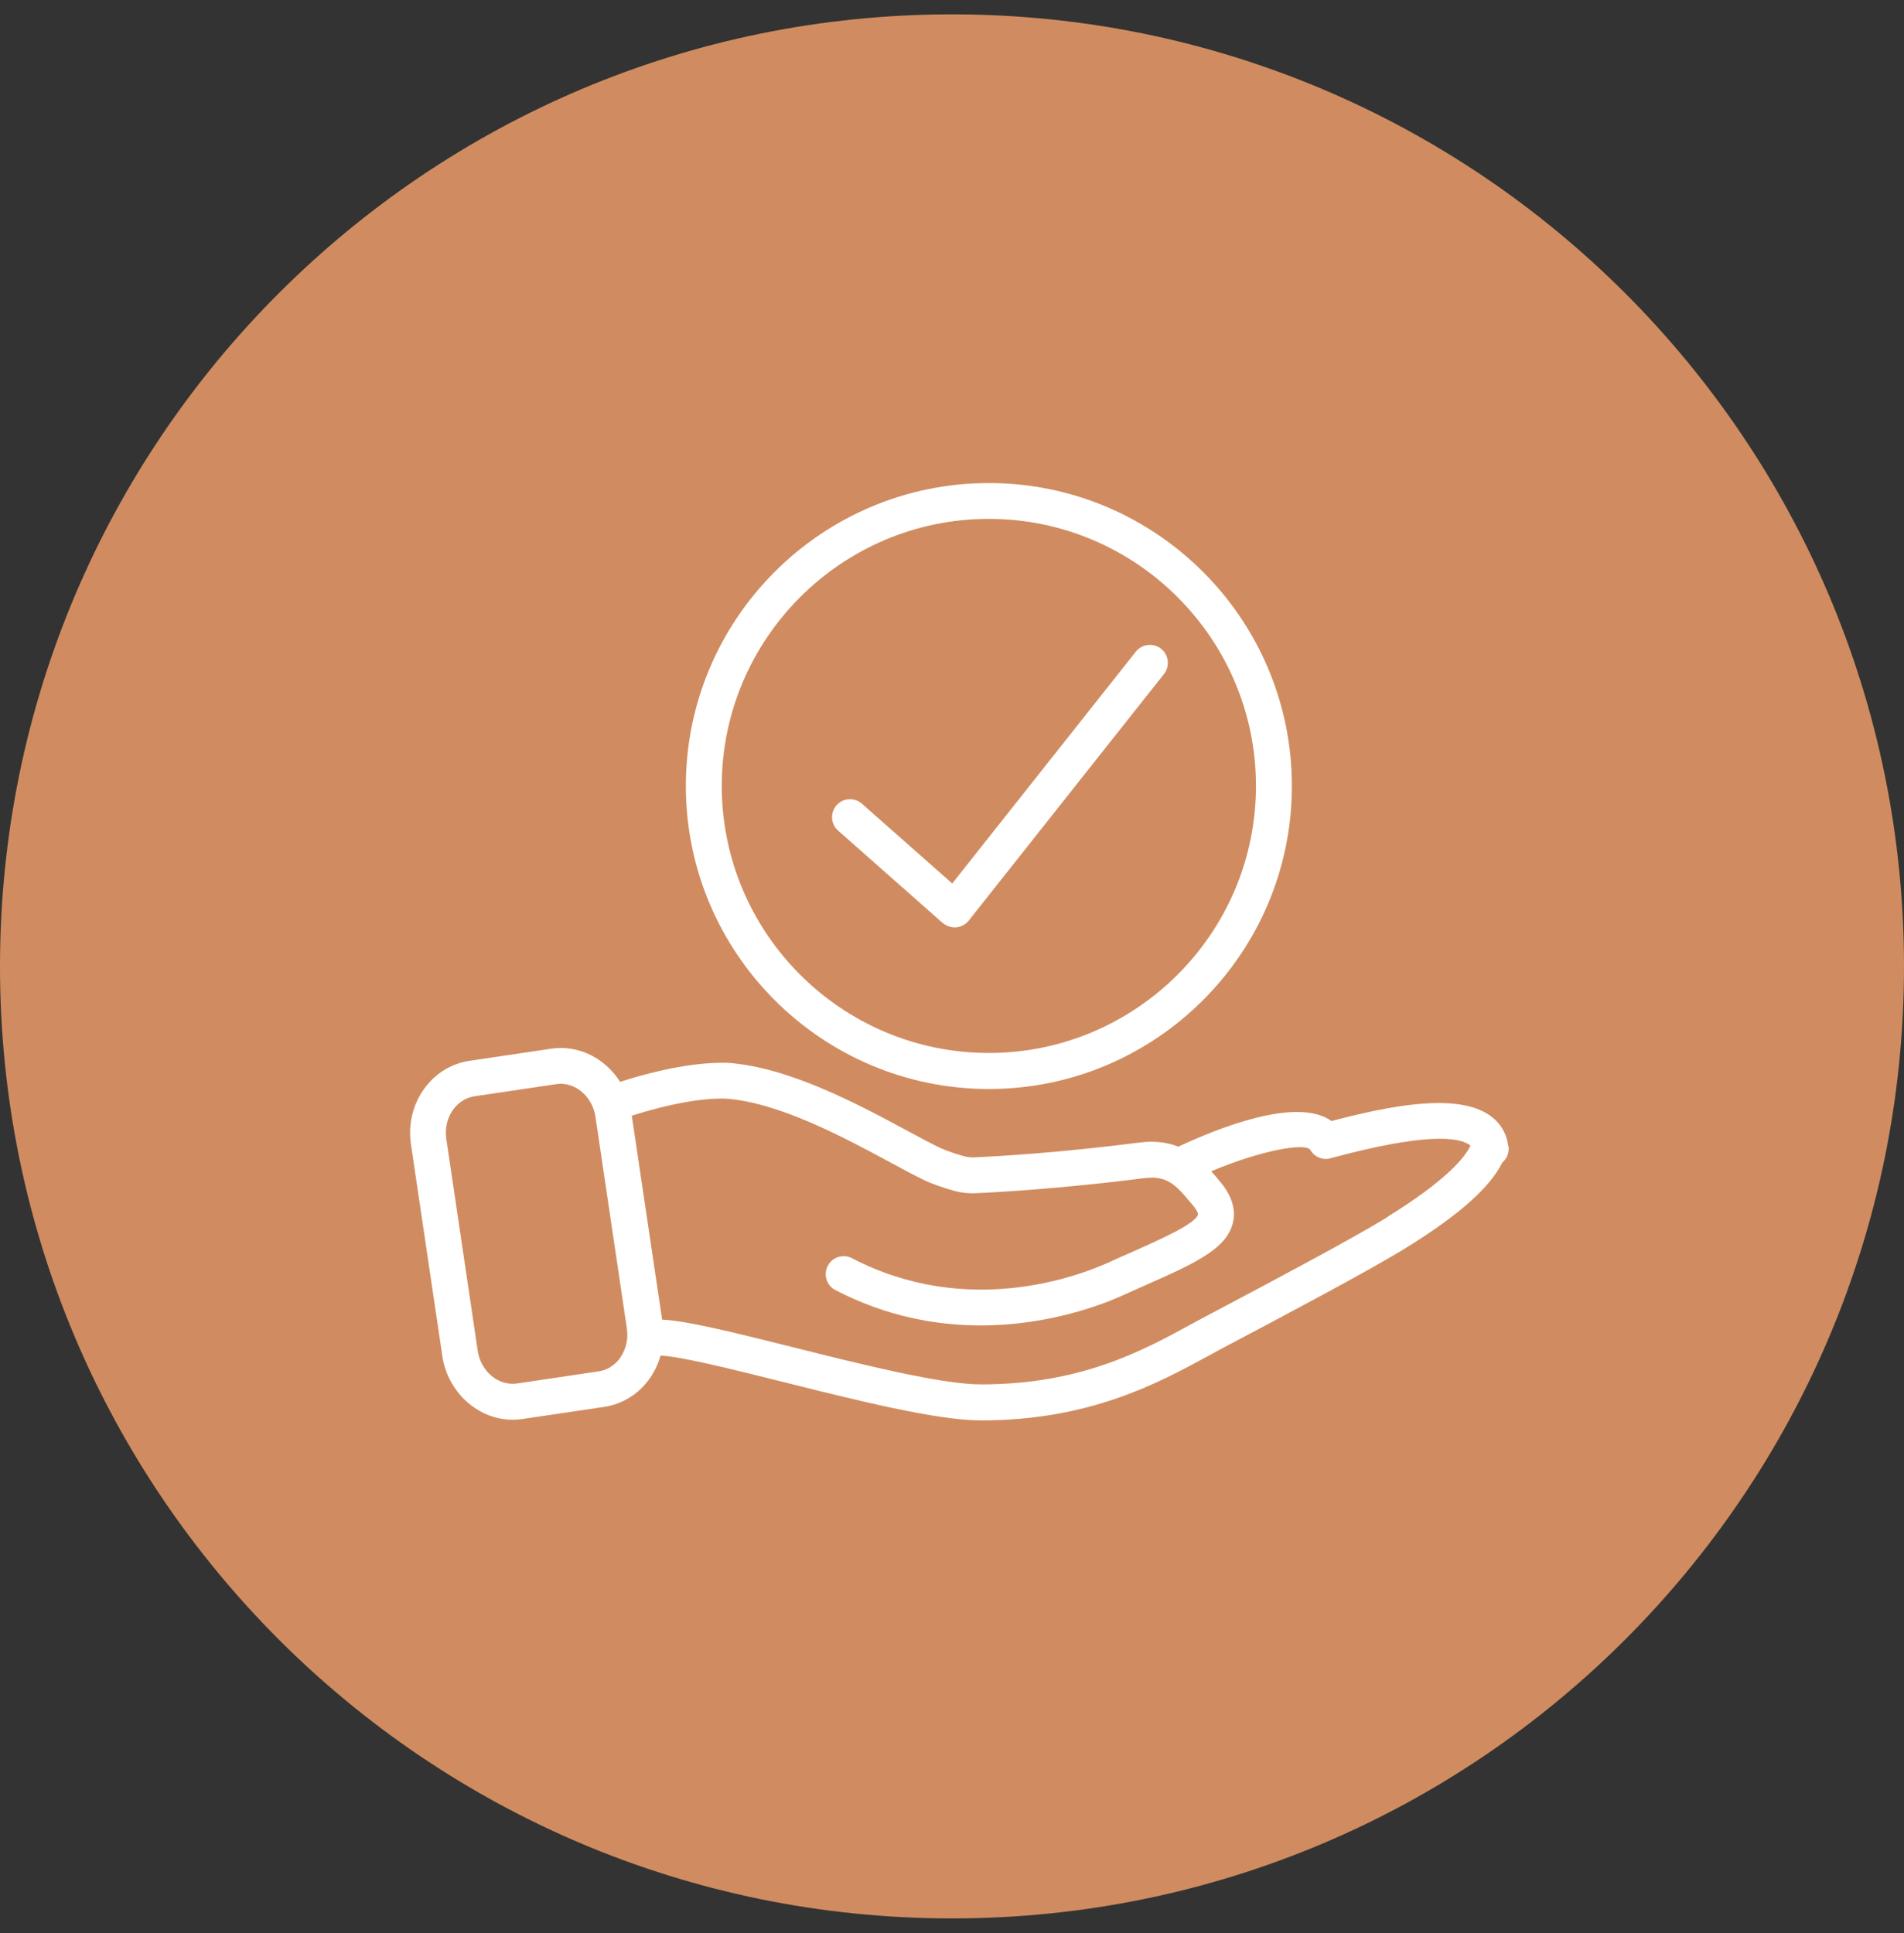 <svg width="65" height="66" viewBox="0 0 65 66" fill="none" xmlns="http://www.w3.org/2000/svg">
<rect x="0" y="0" width="65" height="66" fill="#333333" stroke="none"/>
<g clip-path="url(#clip0_2737_606)">
<g clip-path="url(#clip1_2737_606)">
<g clip-path="url(#clip2_2737_606)">
<path d="M65 32.99C65 15.041 50.449 0.49 32.5 0.49C14.551 0.49 0 15.041 0 32.99C0 50.939 14.551 65.49 32.5 65.49C50.449 65.49 65 50.939 65 32.99Z" fill="#D08C60"/>
<path d="M32.182 31.503C32.295 31.603 32.44 31.657 32.589 31.657C32.608 31.657 32.624 31.657 32.644 31.657C32.812 31.641 32.966 31.561 33.07 31.428L39.737 23.009C39.947 22.744 39.901 22.357 39.637 22.147C39.372 21.937 38.985 21.983 38.775 22.247L32.508 30.16L29.423 27.436C29.168 27.214 28.781 27.236 28.558 27.491C28.335 27.746 28.358 28.134 28.613 28.356L32.182 31.509V31.503Z" fill="white"/>
<path d="M51.496 39.144C51.49 39.096 51.474 39.054 51.467 39.009C51.461 38.957 51.451 38.909 51.435 38.86C51.335 38.534 51.132 38.26 50.838 38.063C49.728 37.314 47.527 37.724 45.455 38.27C44.297 37.434 41.631 38.486 40.227 39.144C39.834 38.989 39.404 38.941 38.914 39.002C36.171 39.354 34.063 39.473 33.282 39.509C33.141 39.515 33.005 39.499 32.873 39.46C32.556 39.373 32.214 39.244 32.095 39.186C31.795 39.044 31.408 38.834 30.956 38.592C29.355 37.728 26.935 36.424 24.837 36.282C23.843 36.256 22.607 36.475 21.168 36.93C20.726 36.233 19.974 35.775 19.145 35.775C19.032 35.775 18.919 35.785 18.809 35.801L16.027 36.214C14.72 36.408 13.823 37.689 14.03 39.07L15.101 46.292C15.285 47.531 16.321 48.467 17.505 48.467C17.618 48.467 17.731 48.458 17.841 48.441L20.623 48.029C21.265 47.932 21.826 47.577 22.201 47.028C22.359 46.796 22.475 46.541 22.549 46.276C23.249 46.305 25.031 46.751 26.761 47.183C29.21 47.796 31.982 48.49 33.489 48.49C37.197 48.49 39.527 47.222 41.228 46.299C41.392 46.208 41.554 46.121 41.709 46.037L42.222 45.766C43.822 44.921 46.801 43.343 48.024 42.584C49.812 41.474 50.864 40.541 51.287 39.686C51.438 39.557 51.525 39.357 51.499 39.144H51.496ZM21.187 46.334C21.003 46.599 20.739 46.77 20.439 46.815L17.657 47.228C17.012 47.325 16.411 46.812 16.308 46.108L15.237 38.886C15.13 38.176 15.562 37.518 16.201 37.424L18.983 37.011C19.035 37.005 19.087 36.998 19.138 36.998C19.722 36.998 20.235 37.485 20.329 38.128L21.4 45.35C21.452 45.702 21.375 46.05 21.184 46.331L21.187 46.334ZM47.375 41.542C46.191 42.278 43.122 43.901 41.647 44.682L41.134 44.953C40.976 45.037 40.811 45.127 40.644 45.218C38.972 46.128 36.887 47.26 33.492 47.26C32.14 47.26 29.442 46.586 27.064 45.989C24.869 45.44 23.414 45.085 22.604 45.05L21.568 38.086C22.862 37.679 23.95 37.482 24.779 37.505C26.586 37.627 28.865 38.857 30.372 39.67C30.836 39.922 31.24 40.138 31.556 40.29C31.763 40.393 32.188 40.545 32.537 40.642C32.789 40.716 33.057 40.745 33.334 40.732C34.128 40.696 36.281 40.574 39.066 40.219C39.527 40.161 39.772 40.267 39.924 40.354C40.182 40.503 40.395 40.755 40.64 41.048L40.724 41.145C40.882 41.336 40.905 41.439 40.898 41.458C40.828 41.771 39.601 42.316 38.62 42.752C38.378 42.859 38.123 42.971 37.862 43.091C36.797 43.575 33.015 44.998 29.084 42.952C28.784 42.797 28.413 42.913 28.258 43.214C28.103 43.514 28.219 43.885 28.519 44.04C30.262 44.947 31.976 45.247 33.486 45.247C35.806 45.247 37.646 44.533 38.368 44.204C38.627 44.085 38.878 43.975 39.117 43.869C40.782 43.13 41.883 42.639 42.093 41.729C42.196 41.281 42.05 40.816 41.66 40.348L41.579 40.251C41.505 40.161 41.428 40.07 41.35 39.983C43.145 39.234 44.587 39.009 44.736 39.26C44.874 39.499 45.158 39.615 45.423 39.541L45.478 39.525C48.634 38.676 49.76 38.812 50.151 39.073C50.17 39.086 50.183 39.099 50.199 39.112C50.018 39.496 49.408 40.274 47.375 41.535V41.542Z" fill="white"/>
<path d="M33.757 37.176C39.462 37.176 44.103 32.535 44.103 26.833C44.103 21.131 39.462 16.49 33.757 16.49C28.051 16.49 23.414 21.131 23.414 26.833C23.414 32.535 28.055 37.176 33.757 37.176ZM33.757 17.713C38.785 17.713 42.877 21.805 42.877 26.83C42.877 31.854 38.785 35.946 33.757 35.946C28.729 35.946 24.64 31.854 24.64 26.83C24.64 21.805 28.732 17.713 33.757 17.713Z" fill="white"/>
</g>
</g>
</g>
<defs>
<clipPath id="clip0_2737_606">
<rect width="65" height="65" fill="white" transform="translate(0 0.49)"/>
</clipPath>
<clipPath id="clip1_2737_606">
<rect width="65" height="65" fill="white" transform="translate(0 0.49)"/>
</clipPath>
<clipPath id="clip2_2737_606">
<rect width="65" height="65" fill="white" transform="translate(0 0.49)"/>
</clipPath>
</defs>
</svg>
